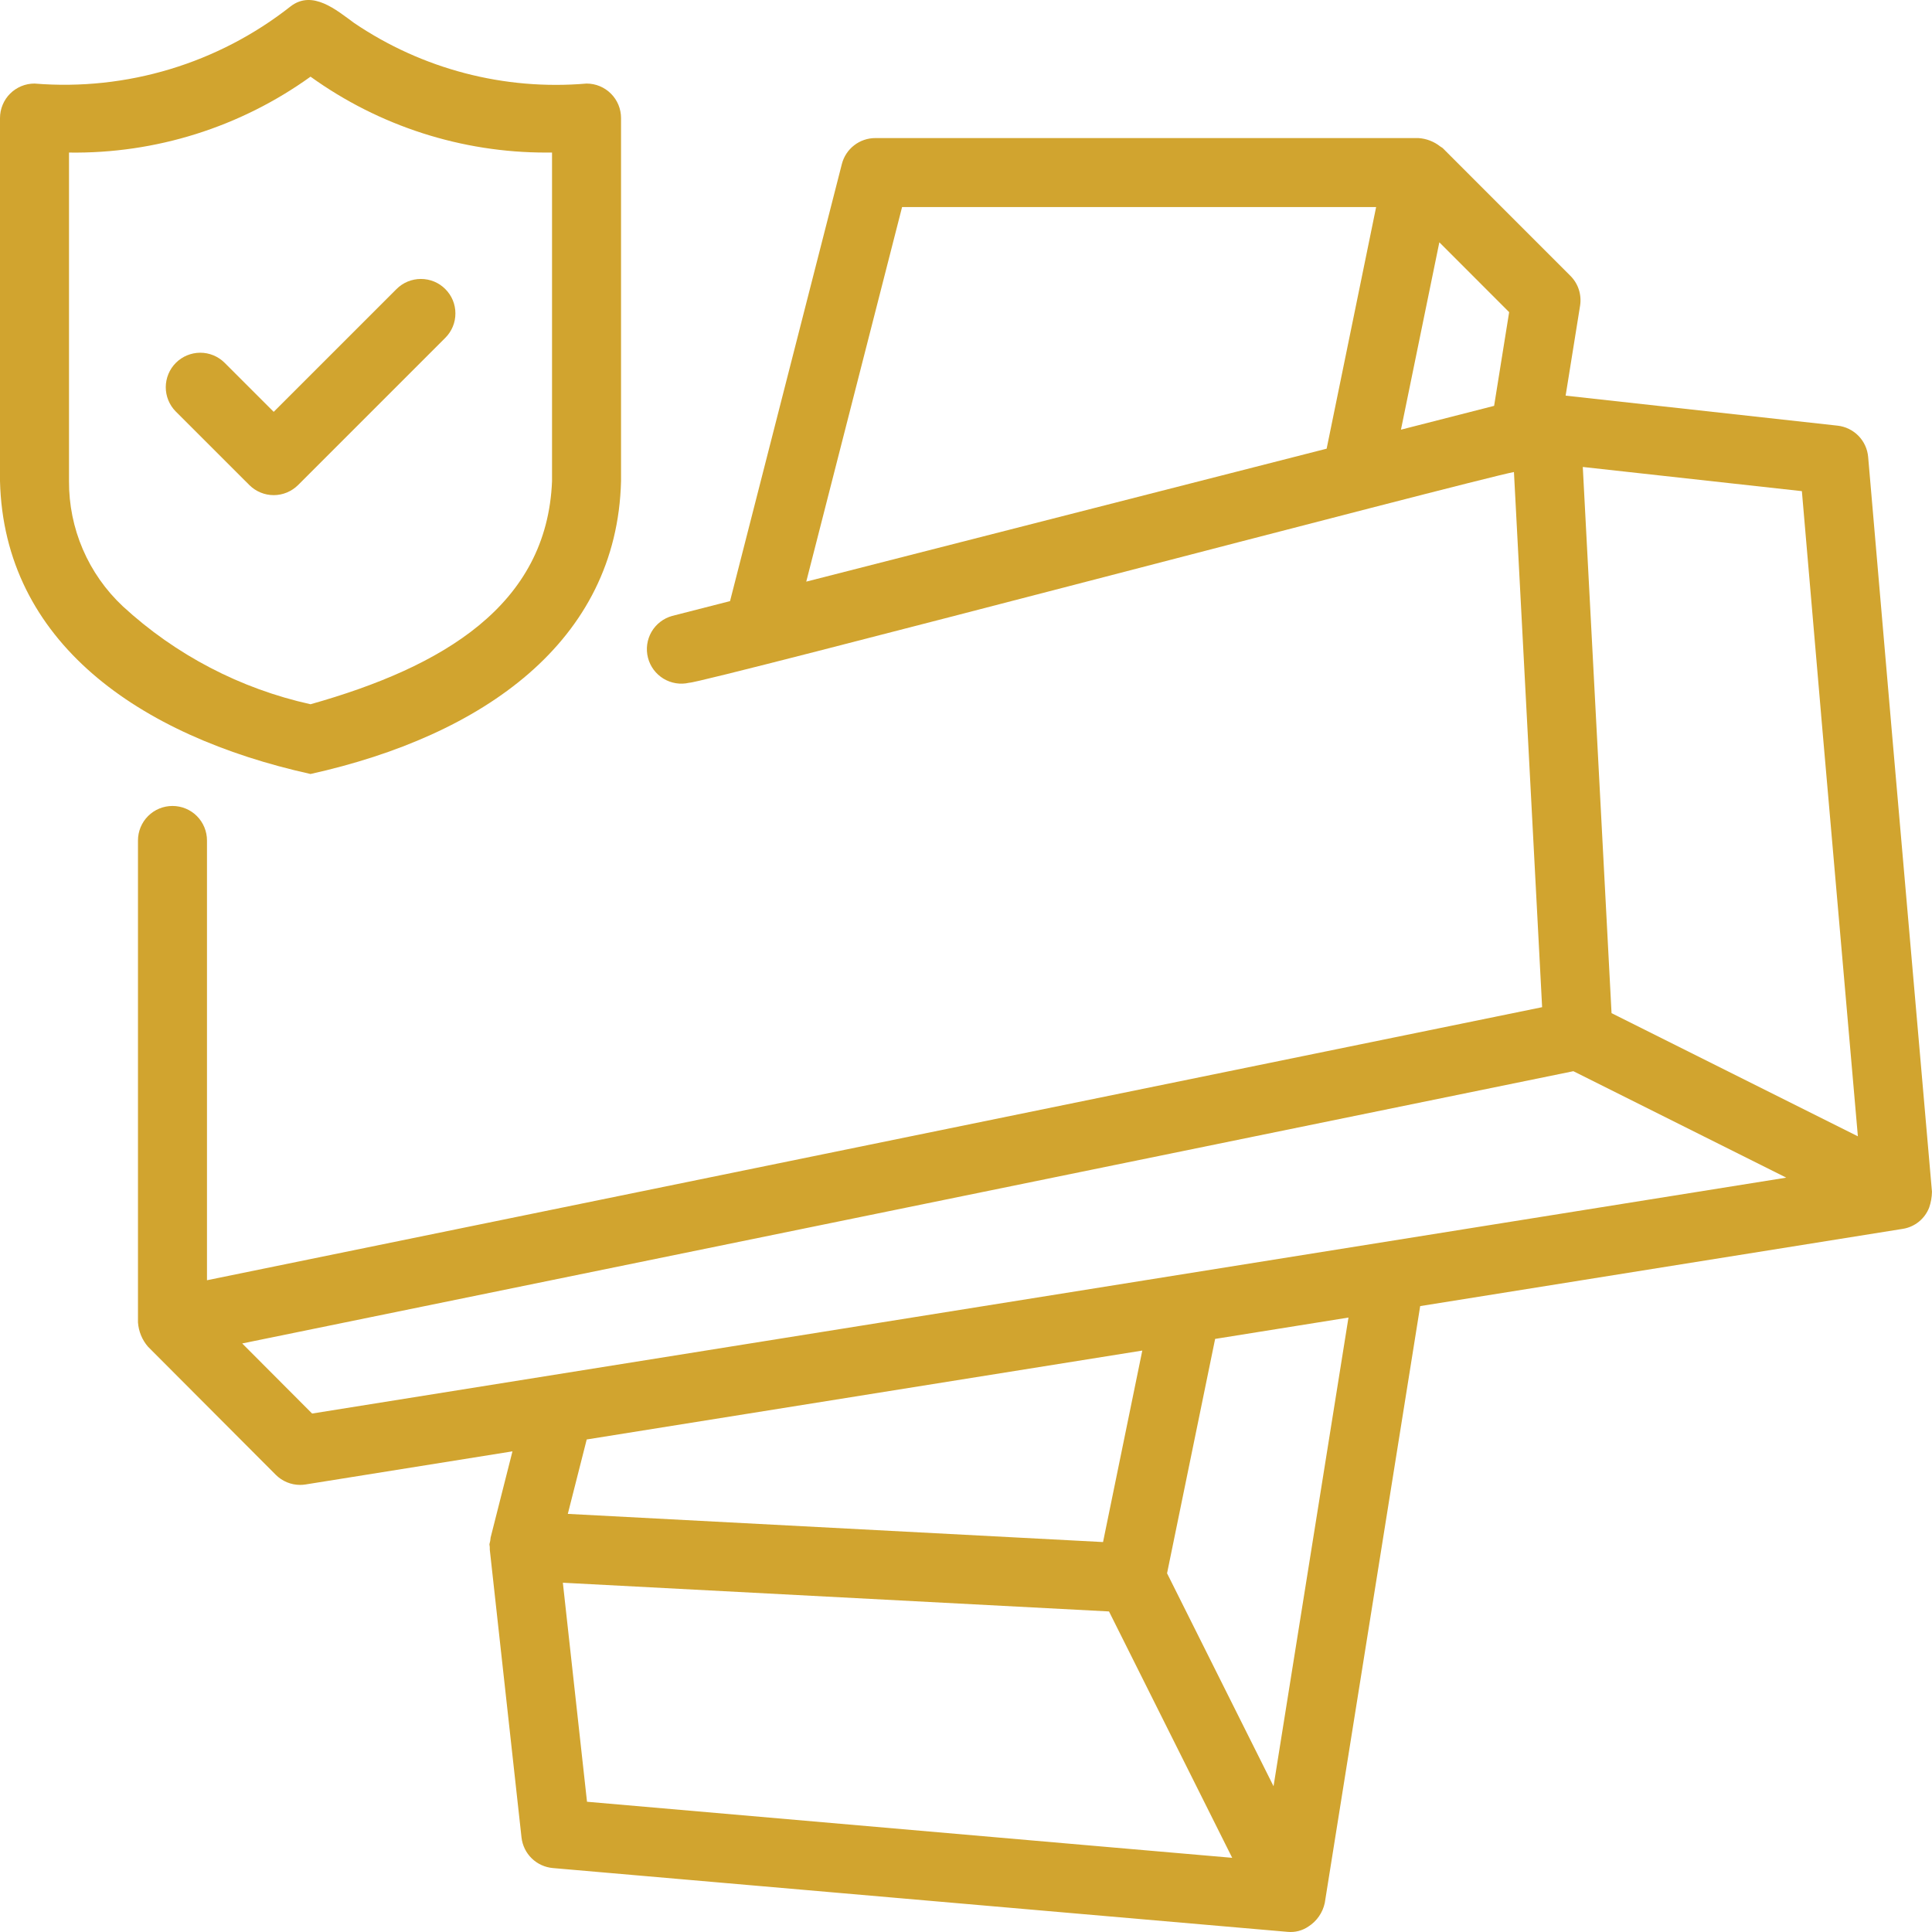 <svg width="60" height="60" viewBox="0 0 60 60" fill="none" xmlns="http://www.w3.org/2000/svg">
<path d="M58.692 22.023C58.68 21.882 58.64 21.746 58.575 21.621C58.511 21.496 58.422 21.385 58.314 21.295C58.206 21.204 58.082 21.136 57.947 21.093C57.813 21.051 57.672 21.036 57.532 21.048C57.391 21.06 57.255 21.1 57.13 21.165C57.005 21.23 56.895 21.319 56.804 21.427C56.714 21.534 56.645 21.659 56.603 21.793C56.561 21.927 56.545 22.069 56.557 22.209L57.698 35.289L50.048 31.464L49.155 14.502L55.959 15.253L56.615 22.875C56.644 23.155 56.782 23.413 56.999 23.593C57.216 23.772 57.495 23.859 57.775 23.834C58.056 23.81 58.315 23.675 58.498 23.461C58.68 23.247 58.771 22.969 58.75 22.688L58.017 14.19C57.995 13.943 57.889 13.712 57.716 13.535C57.542 13.358 57.313 13.246 57.067 13.219L48.622 12.287L49.071 9.493C49.097 9.326 49.084 9.154 49.032 8.993C48.98 8.832 48.89 8.686 48.77 8.566L44.807 4.602C44.784 4.579 44.754 4.57 44.73 4.55C44.535 4.395 44.298 4.303 44.049 4.288H35.005C34.724 4.292 34.456 4.407 34.259 4.608C34.062 4.808 33.951 5.078 33.951 5.359C33.951 5.64 34.062 5.91 34.259 6.11C34.456 6.311 34.724 6.426 35.005 6.43H42.737L41.2 13.934L25.039 18.063L28.015 6.43H36.442C36.723 6.426 36.992 6.312 37.19 6.111C37.387 5.911 37.498 5.641 37.498 5.359C37.498 5.077 37.387 4.807 37.19 4.607C36.992 4.406 36.723 4.292 36.442 4.288L27.183 4.288C26.945 4.288 26.714 4.367 26.526 4.513C26.338 4.658 26.204 4.863 26.145 5.093L22.672 18.668L20.875 19.128C20.604 19.203 20.374 19.381 20.233 19.623C20.093 19.866 20.053 20.154 20.123 20.426C20.192 20.698 20.366 20.931 20.606 21.077C20.846 21.222 21.133 21.268 21.406 21.203C21.728 21.237 45.853 14.872 47.017 14.659L47.892 31.279L6.428 39.759V26.101C6.428 25.817 6.315 25.544 6.114 25.343C5.913 25.142 5.641 25.03 5.357 25.03C5.072 25.03 4.8 25.142 4.599 25.343C4.398 25.544 4.285 25.817 4.285 26.101V41.069C4.305 41.348 4.414 41.614 4.598 41.825L8.563 45.8C8.662 45.9 8.781 45.979 8.911 46.033C9.041 46.087 9.18 46.115 9.321 46.115C9.378 46.115 9.435 46.11 9.491 46.101L15.915 45.073L15.237 47.748C15.232 47.819 15.219 47.891 15.199 47.96C15.21 48.016 15.214 48.072 15.211 48.129L16.196 57.064C16.224 57.31 16.335 57.54 16.513 57.713C16.69 57.886 16.922 57.992 17.169 58.014L33.445 59.428C33.725 59.447 34.002 59.355 34.215 59.173C34.428 58.99 34.561 58.731 34.585 58.451C34.609 58.172 34.523 57.894 34.344 57.677C34.165 57.461 33.908 57.323 33.629 57.294L18.23 55.955L17.48 49.153L34.441 50.045L38.267 57.696L33.629 57.294C33.348 57.274 33.071 57.365 32.857 57.548C32.643 57.73 32.509 57.99 32.485 58.27C32.461 58.551 32.548 58.829 32.728 59.046C32.907 59.263 33.165 59.4 33.445 59.428L39.992 59.996C40.219 60.017 40.446 59.958 40.634 59.83C40.763 59.747 40.874 59.64 40.961 59.515C41.049 59.389 41.11 59.247 41.142 59.097L44.105 40.562L59.101 38.162C59.282 38.132 59.452 38.055 59.594 37.94C59.736 37.824 59.846 37.673 59.912 37.502C59.967 37.344 59.996 37.178 59.999 37.011L58.692 22.023ZM46.401 12.604L43.508 13.344L44.7 7.525L46.868 9.694L46.401 12.604ZM34.256 47.89L17.634 47.015L18.221 44.704L35.475 41.943L34.256 47.89ZM39.551 55.473L36.244 48.86L37.737 41.581L41.878 40.918L39.551 55.473ZM9.693 43.899L7.522 41.722L48.862 33.267L55.474 36.573C44.911 38.264 9.693 43.899 9.693 43.899Z" fill="#D1A42F"/>
<path d="M19.287 14.941V3.666C19.287 3.525 19.259 3.386 19.206 3.256C19.152 3.126 19.073 3.008 18.973 2.908C18.874 2.809 18.756 2.73 18.626 2.676C18.496 2.622 18.356 2.595 18.216 2.595C15.665 2.814 13.116 2.149 10.997 0.713C10.451 0.315 9.708 -0.325 9.029 0.195C6.775 1.971 3.932 2.829 1.072 2.595C0.931 2.595 0.792 2.622 0.662 2.676C0.532 2.73 0.413 2.809 0.314 2.908C0.214 3.008 0.135 3.126 0.082 3.256C0.028 3.386 6.7878e-05 3.525 0 3.666L0 14.941C0.125 19.927 4.294 22.852 9.644 24.037C14.994 22.848 19.162 19.933 19.287 14.941ZM2.143 14.941V4.738C4.831 4.777 7.461 3.951 9.644 2.381C11.777 3.916 14.339 4.741 16.967 4.738H17.144L17.144 14.941C16.99 18.798 13.757 20.712 9.644 21.871C7.465 21.389 5.454 20.34 3.813 18.828C3.282 18.33 2.859 17.728 2.572 17.059C2.284 16.39 2.139 15.669 2.143 14.941Z" fill="#D1A42F"/>
<path d="M13.829 8.977C13.73 8.877 13.612 8.798 13.482 8.744C13.352 8.691 13.213 8.663 13.072 8.663C12.931 8.663 12.792 8.691 12.662 8.744C12.532 8.798 12.414 8.877 12.314 8.977L8.5 12.79L6.971 11.262C6.77 11.064 6.498 10.953 6.216 10.954C5.933 10.956 5.662 11.068 5.462 11.268C5.262 11.468 5.15 11.739 5.148 12.021C5.147 12.304 5.258 12.576 5.456 12.777L7.743 15.063C7.842 15.162 7.96 15.241 8.09 15.295C8.22 15.349 8.359 15.377 8.5 15.377C8.641 15.377 8.78 15.349 8.91 15.295C9.04 15.241 9.158 15.162 9.258 15.063L13.829 10.492C13.929 10.392 14.008 10.274 14.062 10.144C14.116 10.014 14.143 9.875 14.143 9.734C14.143 9.594 14.116 9.454 14.062 9.324C14.008 9.194 13.929 9.076 13.829 8.977Z" fill="#D1A42F"/>
</svg>
